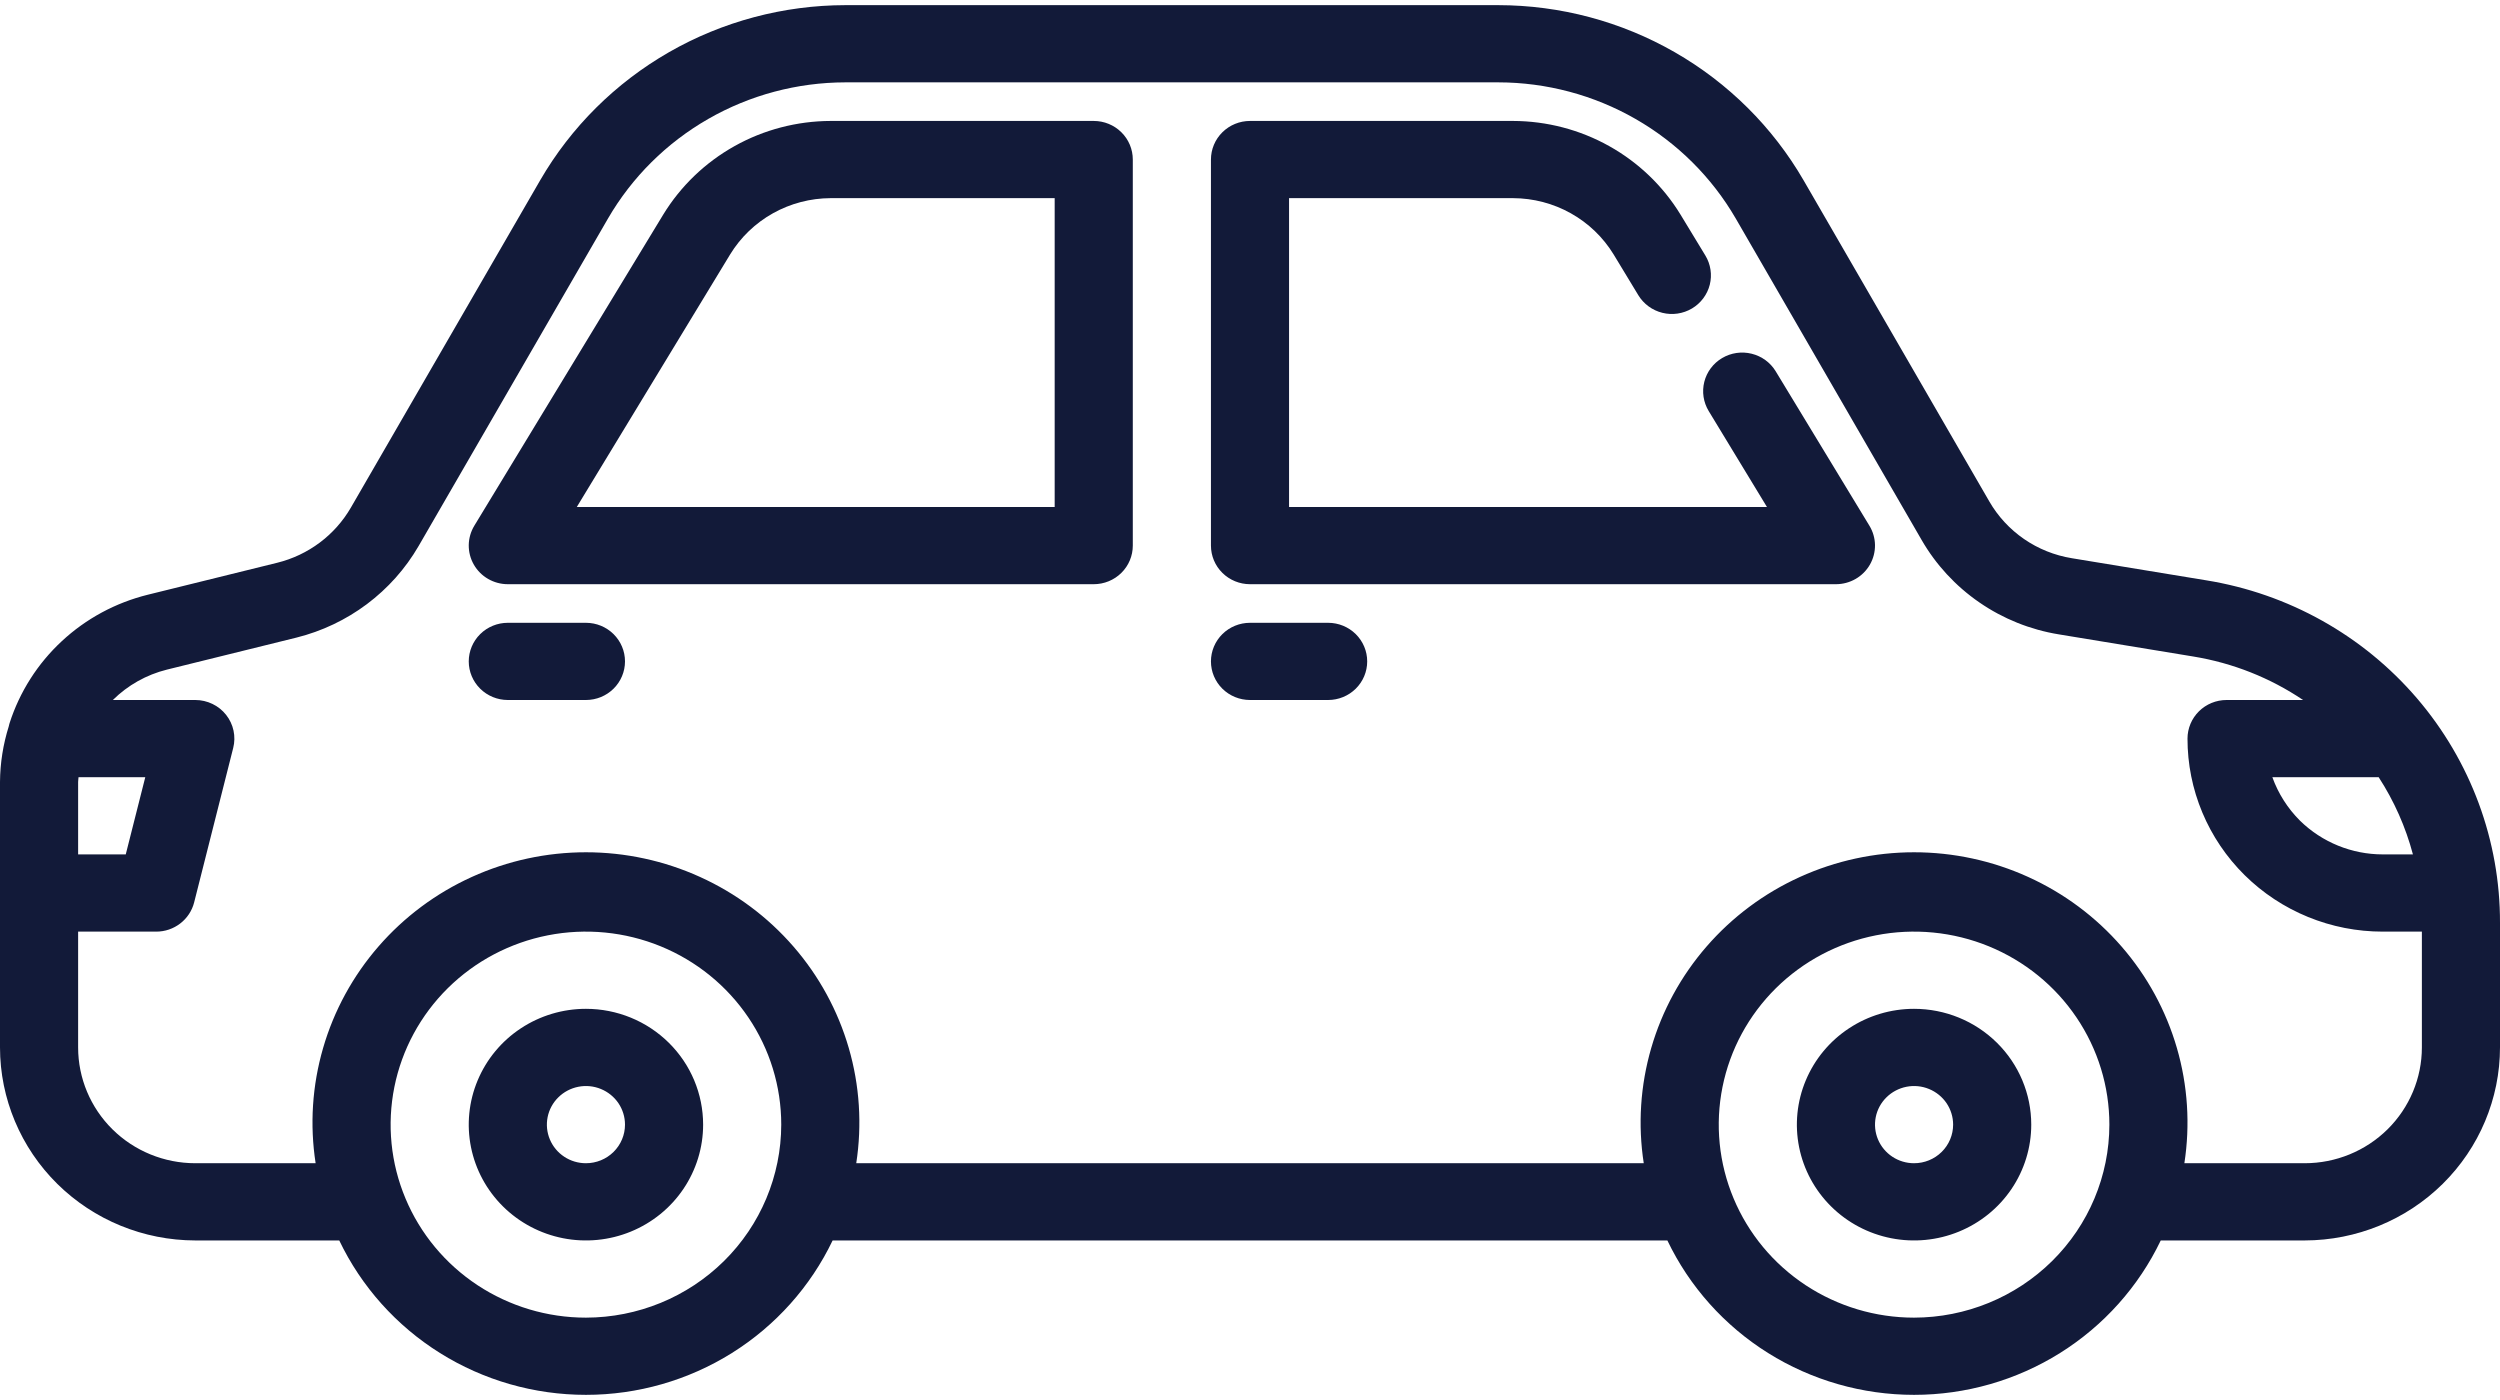 <?xml version="1.0" encoding="UTF-8"?>
<svg xmlns="http://www.w3.org/2000/svg" width="100" height="56" viewBox="0 0 100 56" fill="none">
  <g clip-path="url(#clip0_2109_321)">
    <path d="M88.25 23.213L82.87 22.328C82.184 22.216 81.532 21.954 80.961 21.561C80.391 21.168 79.916 20.654 79.572 20.057L72.142 7.21C70.91 5.085 69.133 3.318 66.989 2.088C64.845 0.858 62.411 0.209 59.933 0.206H33.817C31.339 0.209 28.905 0.858 26.761 2.087C24.618 3.317 22.84 5.083 21.608 7.209L14.03 20.313C13.714 20.855 13.292 21.329 12.788 21.706C12.283 22.084 11.707 22.357 11.094 22.509L5.916 23.788C4.626 24.107 3.441 24.746 2.473 25.646C1.504 26.545 0.785 27.675 0.383 28.927C0.366 28.967 0.364 29.015 0.35 29.056C0.124 29.776 0.006 30.525 0 31.278L0 41.897C0.002 43.944 0.826 45.906 2.291 47.354C3.756 48.801 5.741 49.615 7.812 49.618H13.57C14.454 51.465 15.851 53.027 17.598 54.12C19.344 55.213 21.37 55.794 23.438 55.794C25.505 55.794 27.531 55.213 29.277 54.12C31.024 53.027 32.421 51.465 33.305 49.618H66.695C67.579 51.465 68.976 53.027 70.722 54.12C72.469 55.213 74.495 55.794 76.562 55.794C78.63 55.794 80.656 55.213 82.402 54.12C84.149 53.027 85.546 51.465 86.43 49.618H92.188C94.259 49.615 96.244 48.801 97.709 47.354C99.174 45.906 99.998 43.944 100 41.897V36.92C100.008 33.629 98.83 30.442 96.677 27.93C94.524 25.418 91.537 23.746 88.25 23.213ZM95.147 31.088C95.765 32.04 96.227 33.082 96.517 34.176H95.312C94.073 34.176 92.884 33.692 92.003 32.83C91.508 32.337 91.129 31.742 90.894 31.088H95.147ZM3.141 31.088H5.811L5.03 34.176H3.125V31.278C3.125 31.213 3.139 31.152 3.141 31.088ZM23.438 52.706C21.892 52.706 20.382 52.253 19.097 51.405C17.812 50.556 16.811 49.351 16.22 47.94C15.628 46.529 15.474 44.977 15.775 43.479C16.077 41.981 16.821 40.606 17.913 39.526C19.006 38.446 20.398 37.711 21.913 37.413C23.429 37.115 25 37.268 26.427 37.852C27.855 38.437 29.075 39.426 29.933 40.696C30.792 41.966 31.25 43.458 31.25 44.985C31.247 47.032 30.424 48.995 28.959 50.442C27.494 51.889 25.509 52.703 23.438 52.706ZM76.562 52.706C75.017 52.706 73.507 52.253 72.222 51.405C70.937 50.556 69.936 49.351 69.345 47.94C68.753 46.529 68.599 44.977 68.9 43.479C69.201 41.981 69.946 40.606 71.038 39.526C72.131 38.446 73.523 37.711 75.038 37.413C76.554 37.115 78.125 37.268 79.552 37.852C80.98 38.437 82.2 39.426 83.058 40.696C83.917 41.966 84.375 43.458 84.375 44.985C84.373 47.032 83.549 48.995 82.084 50.442C80.619 51.889 78.634 52.703 76.562 52.706ZM92.188 46.529H87.375C87.612 44.99 87.511 43.418 87.076 41.921C86.642 40.424 85.886 39.038 84.859 37.857C83.832 36.675 82.559 35.727 81.127 35.078C79.695 34.428 78.138 34.091 76.562 34.091C74.987 34.091 73.43 34.428 71.998 35.078C70.566 35.727 69.293 36.675 68.266 37.857C67.239 39.038 66.483 40.424 66.049 41.921C65.614 43.418 65.512 44.99 65.75 46.529H34.25C34.487 44.99 34.386 43.418 33.951 41.921C33.517 40.424 32.761 39.038 31.734 37.857C30.707 36.675 29.434 35.727 28.002 35.078C26.57 34.428 25.013 34.091 23.438 34.091C21.862 34.091 20.305 34.428 18.873 35.078C17.441 35.727 16.168 36.675 15.141 37.857C14.114 39.038 13.358 40.424 12.924 41.921C12.489 43.418 12.387 44.99 12.625 46.529H7.812C6.569 46.529 5.377 46.041 4.498 45.173C3.619 44.304 3.125 43.126 3.125 41.897V37.265H6.25C6.598 37.265 6.937 37.15 7.211 36.938C7.486 36.726 7.681 36.43 7.766 36.096L9.328 29.919C9.386 29.692 9.39 29.454 9.341 29.224C9.292 28.995 9.19 28.779 9.044 28.594C8.898 28.409 8.711 28.259 8.498 28.157C8.284 28.054 8.05 28 7.812 28H4.514C5.11 27.409 5.857 26.989 6.675 26.785L11.855 25.505C12.876 25.25 13.835 24.795 14.675 24.166C15.514 23.537 16.218 22.748 16.742 21.845L24.32 8.74C25.279 7.087 26.662 5.714 28.329 4.758C29.996 3.801 31.889 3.297 33.817 3.294H59.933C61.861 3.297 63.754 3.801 65.421 4.758C67.088 5.714 68.471 7.087 69.43 8.74L76.858 21.587C77.431 22.584 78.222 23.441 79.173 24.096C80.124 24.752 81.212 25.189 82.356 25.375L87.736 26.261C89.309 26.519 90.806 27.112 92.123 28H89.062C88.648 28 88.251 28.163 87.958 28.452C87.665 28.742 87.5 29.135 87.5 29.544C87.499 30.558 87.7 31.563 88.093 32.5C88.485 33.437 89.06 34.289 89.786 35.006C90.512 35.723 91.373 36.291 92.322 36.679C93.27 37.067 94.286 37.266 95.312 37.265H96.875V41.897C96.875 43.126 96.381 44.304 95.502 45.173C94.623 46.041 93.431 46.529 92.188 46.529Z" fill="#121A39"></path>
    <path d="M71.028 14.852C70.815 14.501 70.469 14.248 70.067 14.149C69.665 14.049 69.239 14.112 68.884 14.323C68.528 14.534 68.272 14.876 68.172 15.273C68.072 15.671 68.135 16.091 68.348 16.442L70.678 20.279H51.562V7.926H60.523C61.333 7.929 62.128 8.137 62.832 8.531C63.536 8.925 64.126 9.492 64.544 10.176L65.534 11.81C65.748 12.161 66.094 12.414 66.496 12.513C66.898 12.613 67.323 12.55 67.679 12.339C68.034 12.128 68.29 11.786 68.391 11.389C68.491 10.991 68.427 10.571 68.214 10.22L67.222 8.586C66.525 7.445 65.543 6.501 64.37 5.845C63.196 5.188 61.872 4.842 60.523 4.838H50C49.586 4.838 49.188 5.001 48.895 5.291C48.602 5.58 48.438 5.973 48.438 6.382V21.823C48.438 22.233 48.602 22.626 48.895 22.915C49.188 23.205 49.586 23.368 50 23.368H73.438C73.714 23.368 73.986 23.295 74.225 23.157C74.463 23.02 74.661 22.822 74.797 22.584C74.933 22.346 75.003 22.077 75 21.803C74.996 21.53 74.919 21.263 74.776 21.028L71.028 14.852Z" fill="#121A39"></path>
    <path d="M43.75 4.838H33.226C31.878 4.842 30.553 5.188 29.38 5.845C28.207 6.501 27.225 7.445 26.528 8.586L18.973 21.028C18.831 21.263 18.754 21.53 18.75 21.803C18.747 22.077 18.816 22.346 18.953 22.584C19.089 22.822 19.286 23.02 19.525 23.157C19.764 23.295 20.036 23.368 20.312 23.368H43.75C44.164 23.368 44.562 23.205 44.855 22.915C45.148 22.626 45.312 22.233 45.312 21.823V6.382C45.312 5.973 45.148 5.58 44.855 5.291C44.562 5.001 44.164 4.838 43.75 4.838ZM42.187 20.279H23.072L29.206 10.176C29.624 9.492 30.214 8.925 30.918 8.531C31.622 8.137 32.417 7.929 33.226 7.926H42.187V20.279Z" fill="#121A39"></path>
    <path d="M53.125 24.912H50C49.586 24.912 49.188 25.075 48.895 25.364C48.602 25.654 48.438 26.047 48.438 26.456C48.438 26.866 48.602 27.258 48.895 27.548C49.188 27.837 49.586 28 50 28H53.125C53.539 28 53.937 27.837 54.23 27.548C54.523 27.258 54.688 26.866 54.688 26.456C54.688 26.047 54.523 25.654 54.23 25.364C53.937 25.075 53.539 24.912 53.125 24.912Z" fill="#121A39"></path>
    <path d="M23.438 24.912H20.312C19.898 24.912 19.501 25.075 19.208 25.364C18.915 25.654 18.75 26.047 18.75 26.456C18.75 26.866 18.915 27.258 19.208 27.548C19.501 27.837 19.898 28 20.312 28H23.438C23.852 28 24.249 27.837 24.542 27.548C24.835 27.258 25 26.866 25 26.456C25 26.047 24.835 25.654 24.542 25.364C24.249 25.075 23.852 24.912 23.438 24.912Z" fill="#121A39"></path>
    <path d="M76.562 40.353C75.635 40.353 74.729 40.625 73.958 41.134C73.187 41.643 72.587 42.366 72.232 43.213C71.877 44.059 71.784 44.99 71.965 45.889C72.146 46.788 72.592 47.613 73.248 48.261C73.903 48.909 74.739 49.35 75.648 49.529C76.557 49.708 77.5 49.616 78.356 49.265C79.213 48.914 79.945 48.321 80.46 47.559C80.975 46.797 81.25 45.902 81.25 44.985C81.25 43.757 80.756 42.578 79.877 41.71C78.998 40.841 77.806 40.353 76.562 40.353ZM76.562 46.529C76.254 46.529 75.951 46.439 75.694 46.269C75.438 46.1 75.237 45.858 75.119 45.576C75.001 45.294 74.97 44.984 75.03 44.684C75.09 44.385 75.239 44.109 75.458 43.894C75.676 43.678 75.955 43.531 76.258 43.471C76.561 43.411 76.875 43.442 77.16 43.559C77.446 43.676 77.69 43.874 77.862 44.127C78.033 44.381 78.125 44.68 78.125 44.985C78.125 45.395 77.96 45.788 77.667 46.077C77.374 46.367 76.977 46.529 76.562 46.529Z" fill="#121A39"></path>
    <path d="M23.438 40.353C22.51 40.353 21.604 40.625 20.833 41.134C20.062 41.643 19.462 42.366 19.107 43.213C18.752 44.059 18.659 44.99 18.84 45.889C19.021 46.788 19.467 47.613 20.123 48.261C20.779 48.909 21.614 49.35 22.523 49.529C23.432 49.708 24.375 49.616 25.231 49.265C26.088 48.914 26.82 48.321 27.335 47.559C27.85 46.797 28.125 45.902 28.125 44.985C28.125 43.757 27.631 42.578 26.752 41.71C25.873 40.841 24.681 40.353 23.438 40.353ZM23.438 46.529C23.128 46.529 22.826 46.439 22.569 46.269C22.312 46.1 22.112 45.858 21.994 45.576C21.876 45.294 21.845 44.984 21.905 44.684C21.965 44.385 22.114 44.109 22.333 43.894C22.551 43.678 22.83 43.531 23.133 43.471C23.436 43.411 23.75 43.442 24.035 43.559C24.321 43.676 24.565 43.874 24.737 44.127C24.908 44.381 25 44.68 25 44.985C25 45.395 24.835 45.788 24.542 46.077C24.249 46.367 23.852 46.529 23.438 46.529Z" fill="#121A39"></path>
  </g>
  <defs>
    <clipPath id="clip0_2109_321">
      <rect width="100" height="56" fill="white"></rect>
    </clipPath>
  </defs>
</svg>
